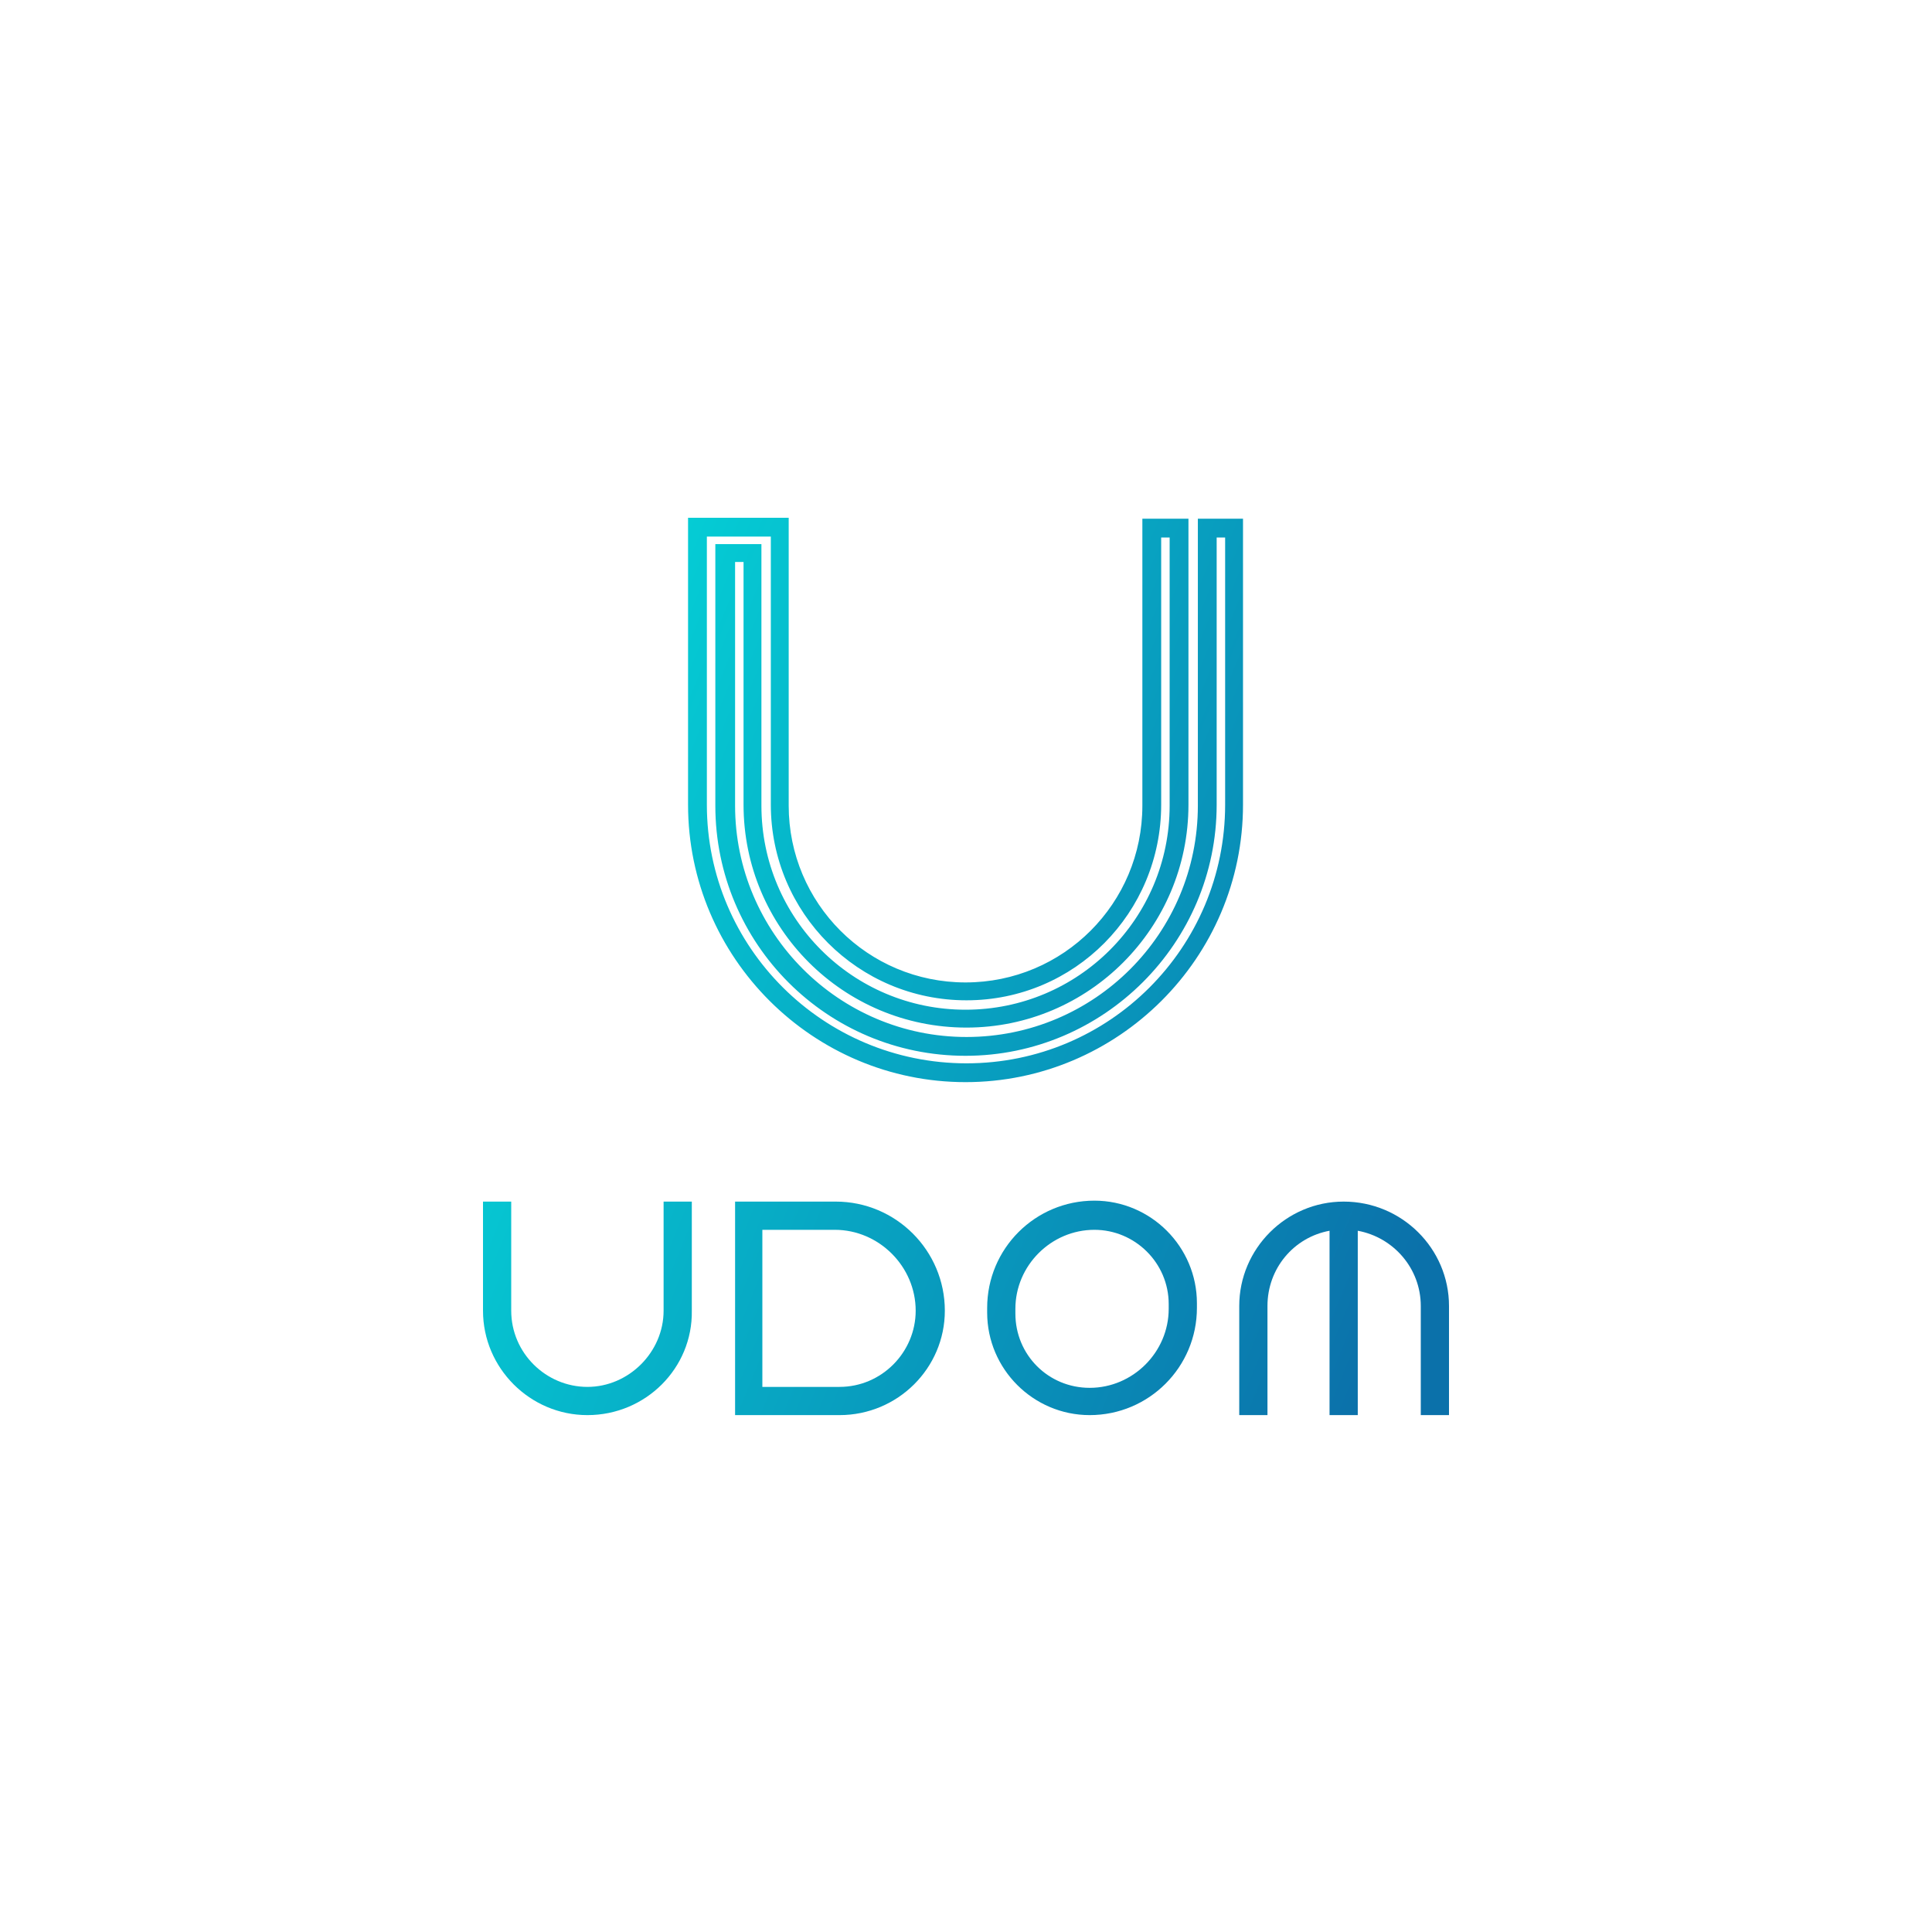 <?xml version="1.0" encoding="UTF-8"?> <svg xmlns="http://www.w3.org/2000/svg" width="500" height="500" viewBox="0 0 500 500" fill="none"> <path d="M310.005 134.243V208.489C310.005 241.595 283.228 268.372 250.122 268.372C217.016 268.372 190.239 241.352 190.239 208.489V145.441H192.429V208.245C192.429 240.134 218.233 265.938 250.122 265.938C281.767 265.938 307.571 240.134 307.571 208.245V134.243H295.643V208.489C295.643 233.805 275.195 254.253 249.878 254.253C224.562 254.253 204.114 233.805 204.114 208.489V134H178.067V208.245C178.067 247.924 210.443 280.056 249.878 280.056C289.314 280.056 321.689 247.924 321.689 208.245V134.243H310.005ZM317.064 208.245C317.064 245.246 287.123 275.188 250.122 275.188C213.121 275.188 182.936 245.246 182.936 208.245V138.869H199.489V208.245C199.489 236.24 222.128 258.878 250.122 258.878C278.116 258.878 300.511 236.24 300.511 208.245V139.112H302.702V208.489C302.702 237.7 279.09 261.313 249.878 261.313C220.667 261.313 197.055 237.7 197.055 208.489V140.816H185.127V208.489C185.127 244.273 214.094 273.241 249.878 273.241C285.662 273.241 314.873 244.029 314.873 208.245V139.112H317.064V208.245Z" fill="url(#paint0_linear_15_23)"></path> <path d="M152.02 366.23C137.171 366.23 125 354.058 125 339.209V310.972H132.303V339.209C132.303 350.164 141.31 358.927 152.02 358.927C162.731 358.927 171.738 349.92 171.738 339.209V310.972H179.041V339.209C179.284 354.058 167.113 366.23 152.02 366.23Z" fill="url(#paint1_linear_15_23)"></path> <path d="M217.259 366.23H190.239V310.972H216.285C231.865 310.972 244.523 323.63 244.523 339.209C244.523 354.058 232.352 366.23 217.259 366.23ZM217.259 358.927C228.213 358.927 236.977 349.92 236.977 339.209C236.977 327.768 227.483 318.275 216.042 318.275H197.298V358.927H217.259Z" fill="url(#paint2_linear_15_23)"></path> <path d="M282.011 366.23C267.405 366.23 255.477 354.302 255.477 339.696V338.479C255.477 323.143 267.892 310.728 283.228 310.728C297.834 310.728 309.761 322.656 309.761 337.262V338.479C309.761 353.815 297.347 366.23 282.011 366.23ZM283.228 318.275C272.03 318.275 262.78 327.525 262.78 338.722V339.94C262.78 350.65 271.3 359.17 282.011 359.17C293.208 359.17 302.459 349.92 302.459 338.722V337.505C302.459 326.795 293.695 318.275 283.228 318.275Z" fill="url(#paint3_linear_15_23)"></path> <path d="M375 337.992V366.23H367.697V337.992C367.697 328.255 360.638 320.222 351.388 318.518V366.23H344.085V318.518C334.834 320.222 328.019 328.255 328.019 337.992V366.23H320.716V337.992C320.716 323.143 332.887 310.972 347.736 310.972C362.829 310.972 375 323.143 375 337.992Z" fill="url(#paint4_linear_15_23)"></path> <defs> <linearGradient id="paint0_linear_15_23" x1="106.743" y1="194.857" x2="375.73" y2="304.399" gradientUnits="userSpaceOnUse"> <stop stop-color="#04DCDC"></stop> <stop offset="1" stop-color="#0B71AA"></stop> </linearGradient> <linearGradient id="paint1_linear_15_23" x1="106.743" y1="194.857" x2="375.73" y2="304.399" gradientUnits="userSpaceOnUse"> <stop stop-color="#04DCDC"></stop> <stop offset="1" stop-color="#0B71AA"></stop> </linearGradient> <linearGradient id="paint2_linear_15_23" x1="106.743" y1="194.857" x2="375.73" y2="304.399" gradientUnits="userSpaceOnUse"> <stop stop-color="#04DCDC"></stop> <stop offset="1" stop-color="#0B71AA"></stop> </linearGradient> <linearGradient id="paint3_linear_15_23" x1="106.743" y1="194.857" x2="375.73" y2="304.399" gradientUnits="userSpaceOnUse"> <stop stop-color="#04DCDC"></stop> <stop offset="1" stop-color="#0B71AA"></stop> </linearGradient> <linearGradient id="paint4_linear_15_23" x1="106.743" y1="194.857" x2="375.73" y2="304.399" gradientUnits="userSpaceOnUse"> <stop stop-color="#04DCDC"></stop> <stop offset="1" stop-color="#0B71AA"></stop> </linearGradient> </defs> </svg> 